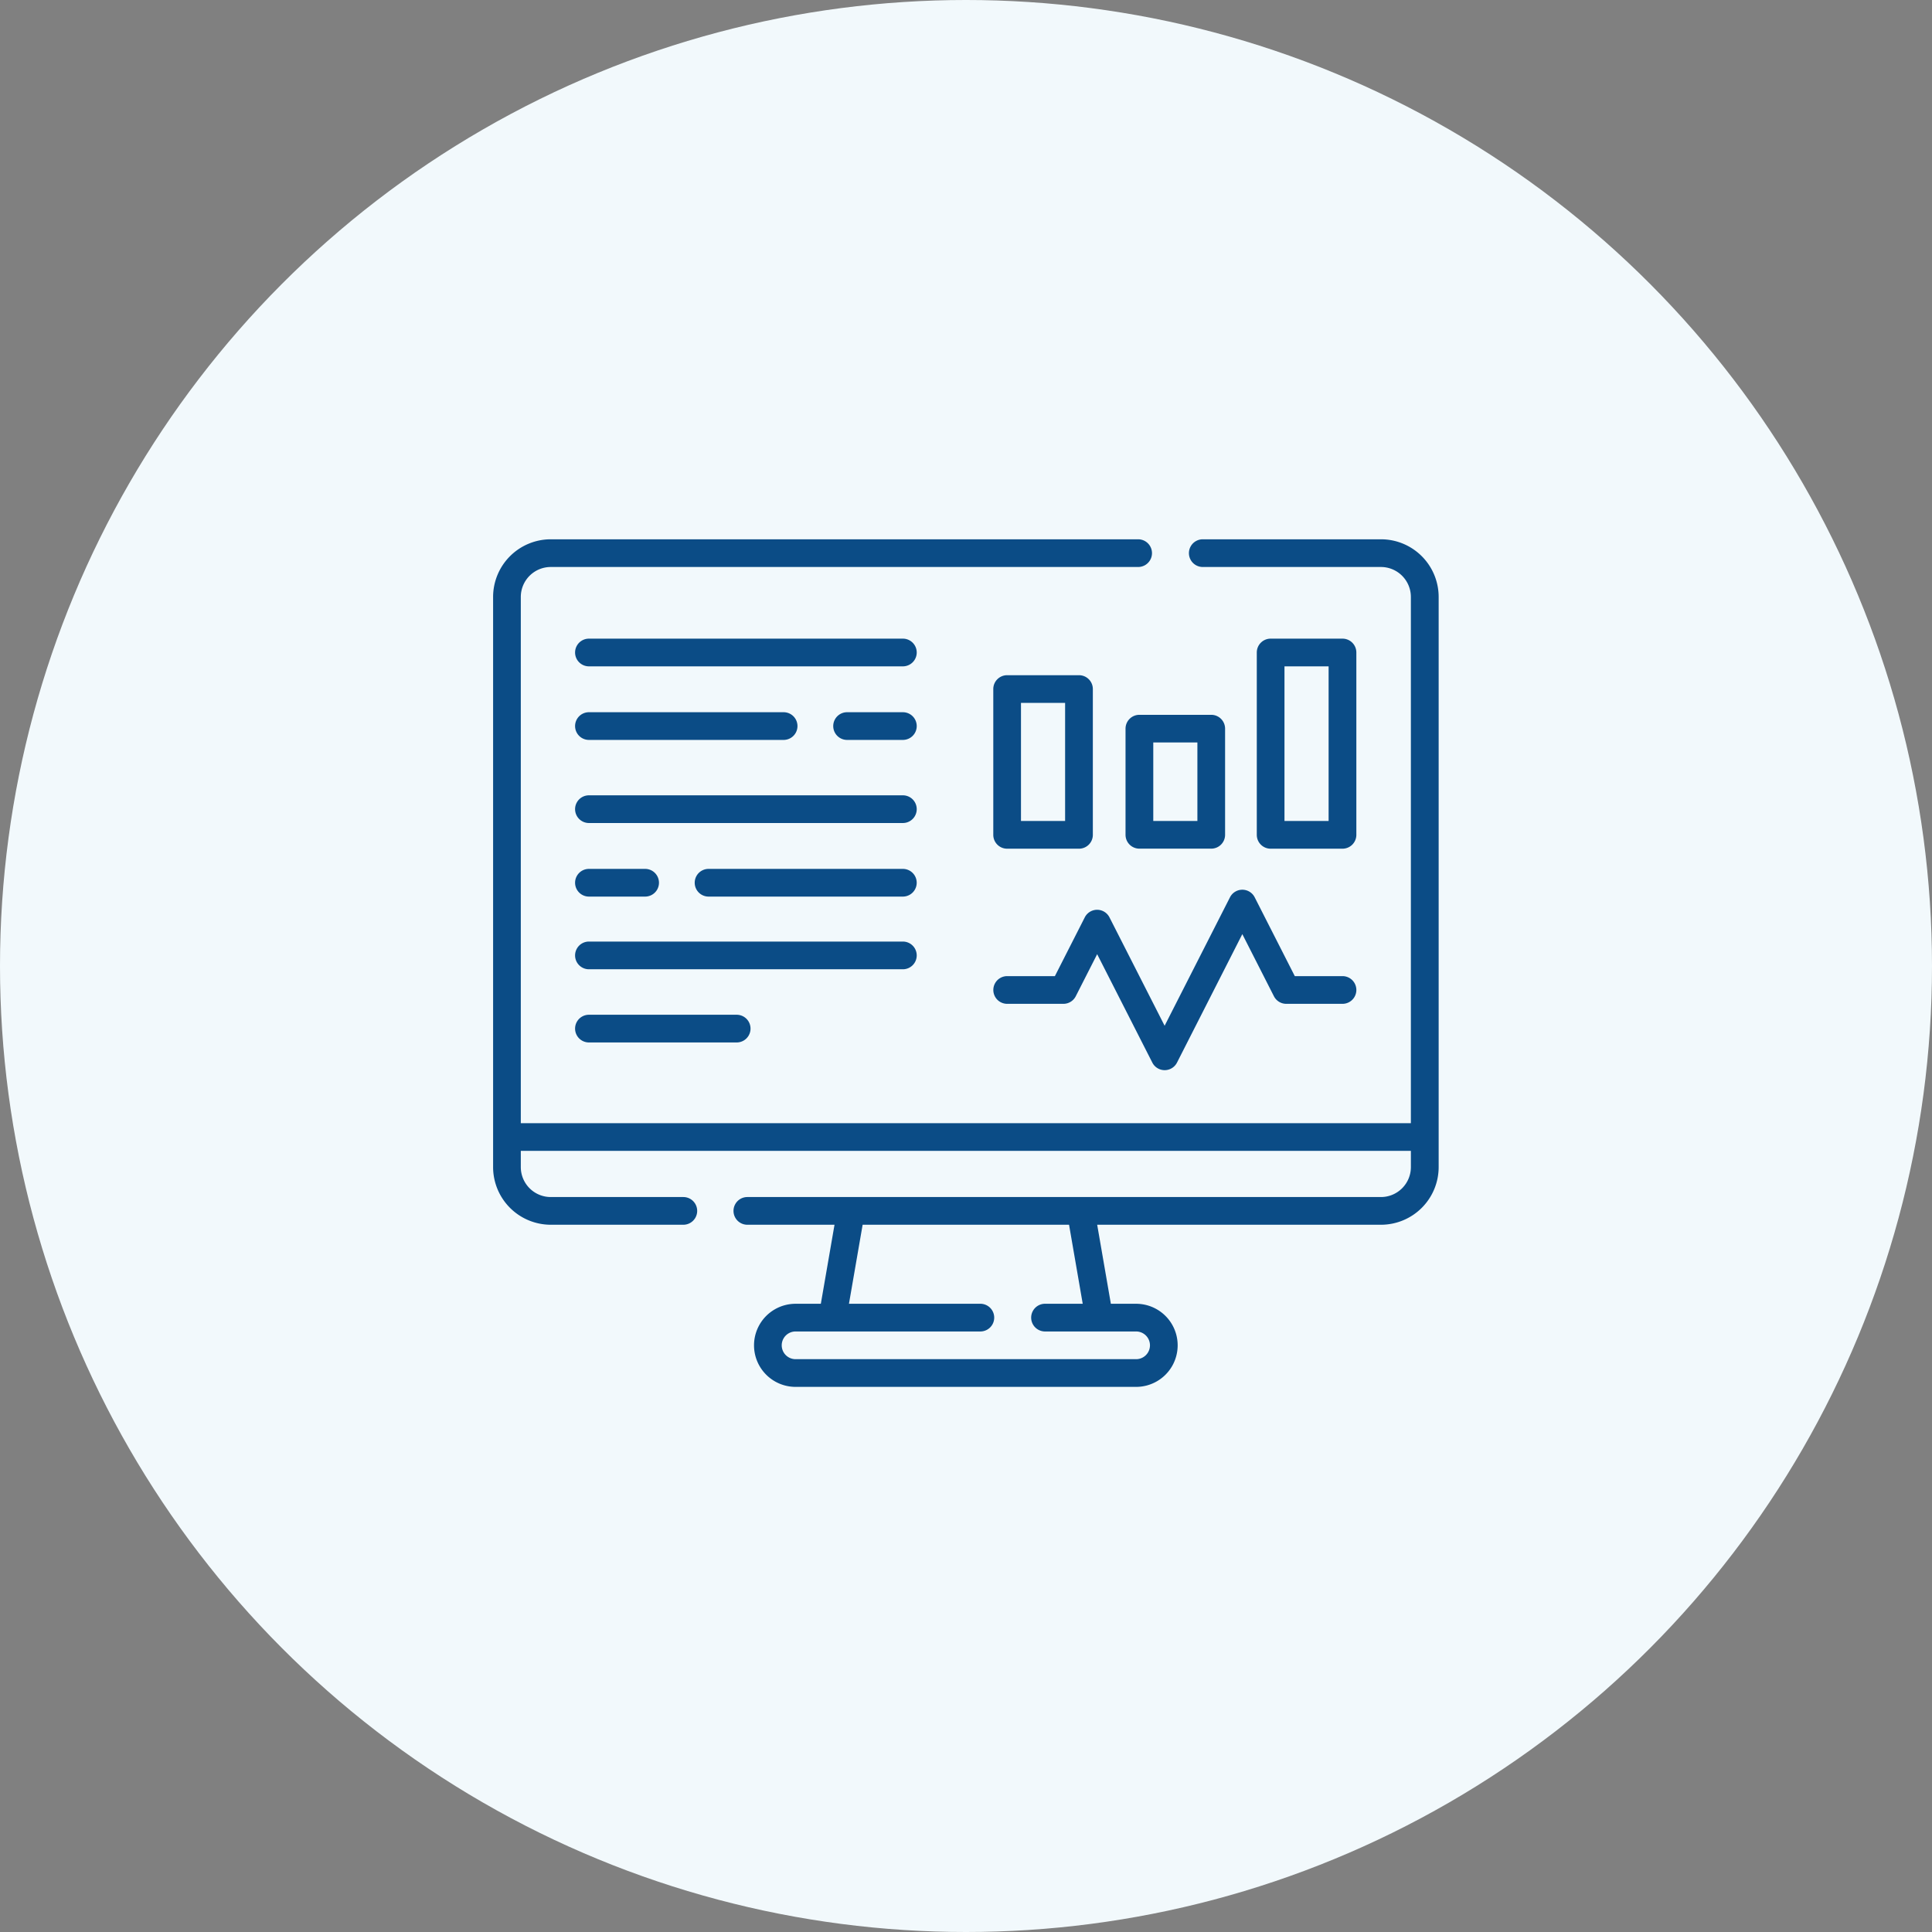<svg xmlns="http://www.w3.org/2000/svg" width="162" height="162" viewBox="0 0 162 162">
  <rect x="0" y="0" width="162" height="162" fill="#808080" stroke="none"/>
  <g id="icon_-_ensure-compliance" data-name="icon - ensure-compliance" transform="translate(-1099 -2267)">
    <circle id="Ellipse_20" data-name="Ellipse 20" cx="81" cy="81" r="81" transform="translate(1099 2267)" fill="#f2f9fc"/>
    <g id="monitor" transform="translate(1140.347 2312.22)">
      <path id="Path_123" data-name="Path 123" d="M74.446,26.509H59.507a1.161,1.161,0,0,0,0,2.323H74.446a2.513,2.513,0,0,1,2.51,2.51V75.468H2.323V31.342a2.513,2.513,0,0,1,2.51-2.51H54.087a1.161,1.161,0,1,0,0-2.323H4.833A4.839,4.839,0,0,0,0,31.342V79.152a4.839,4.839,0,0,0,4.833,4.833H15.951a1.161,1.161,0,1,0,0-2.323H4.833a2.513,2.513,0,0,1-2.51-2.51V77.791H76.957v1.361a2.513,2.513,0,0,1-2.51,2.51H21.319a1.161,1.161,0,1,0,0,2.323h7.309l-1.147,6.627H25.363a3.484,3.484,0,1,0,0,6.968H53.917a3.484,3.484,0,1,0,0-6.968H51.8l-1.147-6.627h23.8a4.839,4.839,0,0,0,4.833-4.833V31.342a4.838,4.838,0,0,0-4.833-4.833ZM49.44,90.611H46.279a1.161,1.161,0,1,0,0,2.323h7.638a1.161,1.161,0,0,1,0,2.323H25.363a1.161,1.161,0,0,1,0-2.323H40.857a1.161,1.161,0,0,0,0-2.323H29.839l1.147-6.627H48.294Z" transform="translate(0 -26.509)" fill="#0b4c86"/>
      <path id="Path_124" data-name="Path 124" d="M291.742,216.277a1.162,1.162,0,0,0-1.035.635l-5.48,10.772-4.625-9.09a1.161,1.161,0,0,0-2.07,0l-2.507,4.928h-4a1.161,1.161,0,1,0,0,2.323h4.715a1.161,1.161,0,0,0,1.035-.635l1.795-3.528,4.625,9.09a1.161,1.161,0,0,0,2.07,0L291.742,220l2.65,5.21a1.162,1.162,0,0,0,1.035.635h4.715a1.161,1.161,0,1,0,0-2.323h-4l-3.363-6.609A1.161,1.161,0,0,0,291.742,216.277Z" transform="translate(-228.919 -186.893)" fill="#0b4c86"/>
      <path id="Path_125" data-name="Path 125" d="M272.024,114.653h6.026a1.161,1.161,0,0,0,1.161-1.161V101.266a1.161,1.161,0,0,0-1.161-1.161h-6.026a1.161,1.161,0,0,0-1.161,1.161v12.225A1.161,1.161,0,0,0,272.024,114.653Zm1.161-12.225h3.7v9.9h-3.7Z" transform="translate(-228.922 -88.709)" fill="#0b4c86"/>
      <path id="Path_126" data-name="Path 126" d="M349.66,121.56h-6.026a1.161,1.161,0,0,0-1.161,1.161v8.9a1.161,1.161,0,0,0,1.161,1.161h6.026a1.161,1.161,0,0,0,1.161-1.161v-8.9A1.161,1.161,0,0,0,349.66,121.56Zm-1.161,8.9h-3.7v-6.581h3.7Z" transform="translate(-289.443 -106.842)" fill="#0b4c86"/>
      <path id="Path_127" data-name="Path 127" d="M420.74,97.923a1.161,1.161,0,0,0,1.161-1.161V81.471a1.161,1.161,0,0,0-1.161-1.161h-6.026a1.161,1.161,0,0,0-1.161,1.161V96.762a1.161,1.161,0,0,0,1.161,1.161Zm-4.865-15.291h3.7V95.6h-3.7Z" transform="translate(-349.517 -71.979)" fill="#0b4c86"/>
      <path id="Path_128" data-name="Path 128" d="M71.883,165.152H45.559a1.161,1.161,0,1,0,0,2.323H71.883a1.161,1.161,0,1,0,0-2.323Z" transform="translate(-37.523 -143.684)" fill="#0b4c86"/>
      <path id="Path_129" data-name="Path 129" d="M45.559,207.316H50.27a1.161,1.161,0,0,0,0-2.323H45.559a1.161,1.161,0,0,0,0,2.323Z" transform="translate(-37.523 -177.356)" fill="#0b4c86"/>
      <path id="Path_130" data-name="Path 130" d="M126.638,204.993H110.346a1.161,1.161,0,1,0,0,2.323h16.291a1.161,1.161,0,1,0,0-2.323Z" transform="translate(-92.279 -177.356)" fill="#0b4c86"/>
      <path id="Path_131" data-name="Path 131" d="M71.883,80.31H45.559a1.161,1.161,0,1,0,0,2.323H71.883a1.161,1.161,0,1,0,0-2.323Z" transform="translate(-37.523 -71.979)" fill="#0b4c86"/>
      <path id="Path_132" data-name="Path 132" d="M45.559,122.475H61.883a1.161,1.161,0,0,0,0-2.323H45.559a1.161,1.161,0,1,0,0,2.323Z" transform="translate(-37.523 -105.652)" fill="#0b4c86"/>
      <path id="Path_133" data-name="Path 133" d="M190.025,120.152h-4.678a1.161,1.161,0,1,0,0,2.323h4.678a1.161,1.161,0,1,0,0-2.323Z" transform="translate(-155.665 -105.652)" fill="#0b4c86"/>
      <path id="Path_134" data-name="Path 134" d="M73.044,245.512a1.161,1.161,0,0,0-1.161-1.161H45.559a1.161,1.161,0,1,0,0,2.323H71.883a1.161,1.161,0,0,0,1.161-1.161Z" transform="translate(-37.523 -210.62)" fill="#0b4c86"/>
      <path id="Path_135" data-name="Path 135" d="M45.559,283.981a1.161,1.161,0,0,0,0,2.323H57.947a1.161,1.161,0,0,0,0-2.323Z" transform="translate(-37.523 -244.113)" fill="#0b4c86"/>
    </g>
  </g>
</svg>
